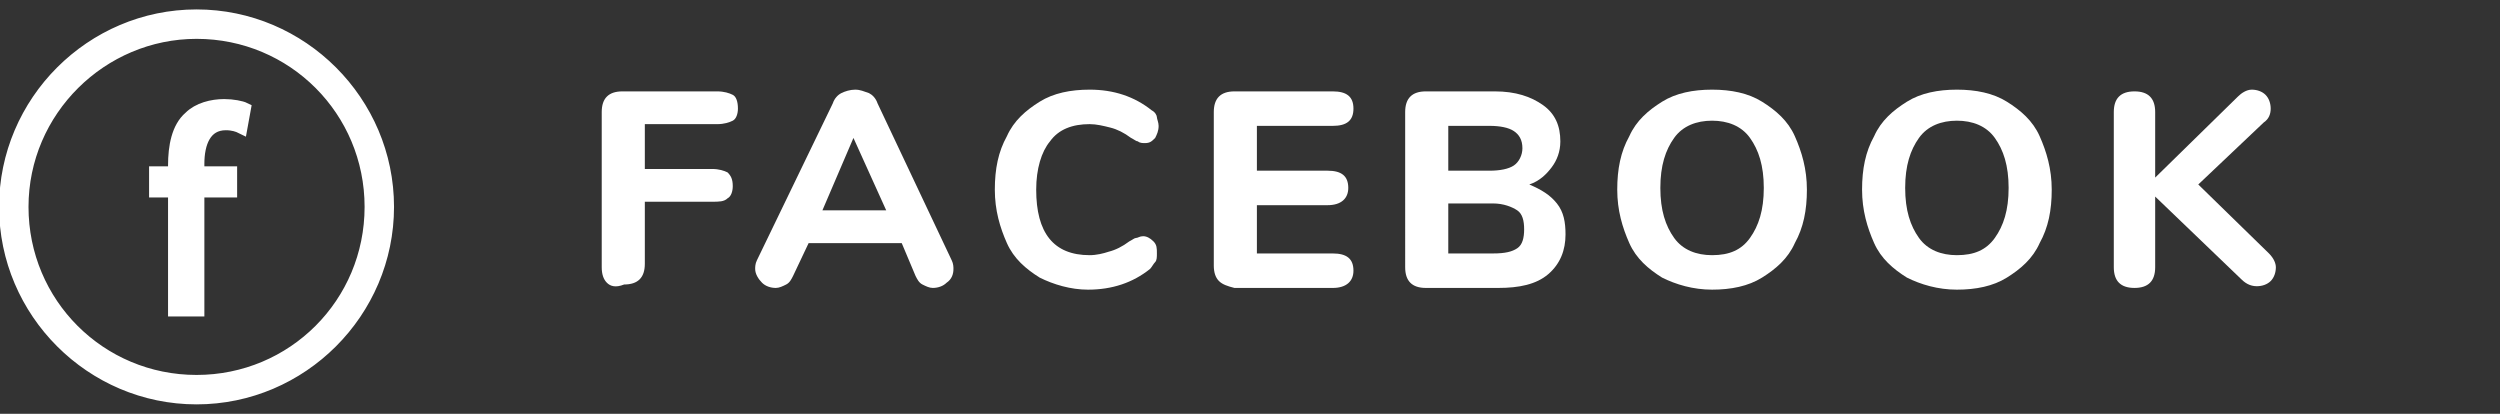 <?xml version="1.0" encoding="utf-8"?>
<!-- Generator: Adobe Illustrator 22.0.1, SVG Export Plug-In . SVG Version: 6.00 Build 0)  -->
<svg version="1.1" xmlns="http://www.w3.org/2000/svg" xmlns:xlink="http://www.w3.org/1999/xlink" x="0px" y="0px"
	 viewBox="0 0 145 24" style="enable-background:new 0 0 145 24;" xml:space="preserve">
<rect x="0" y="0" width="145" height="24" fill="#333333" stroke="none"/>
<style type="text/css">
	.st0{fill:#319BA4;stroke:#319BA4;stroke-width:1.21;stroke-linecap:round;stroke-linejoin:round;stroke-miterlimit:10;}
	.st1{fill:#319BA4;}
	.st2{fill:none;stroke:#319BA4;stroke-width:1.65;stroke-linecap:round;stroke-linejoin:round;stroke-miterlimit:10;}
	.st3{fill:#FFFFFF;}
	.st4{clip-path:url(#SVGID_2_);fill:url(#SVGID_3_);}
	.st5{clip-path:url(#SVGID_2_);fill:#D7EEF2;}
	.st6{opacity:0.6;clip-path:url(#SVGID_2_);fill:none;stroke:#FFFFFF;stroke-width:2.132;stroke-miterlimit:10;}
	.st7{fill:none;stroke:#FFFFFF;stroke-width:2;stroke-linecap:round;stroke-linejoin:round;stroke-miterlimit:10;}
	.st8{fill:#FFFFFF;stroke:#FFFFFF;stroke-width:0.707;stroke-miterlimit:10;}
	.st9{fill:none;stroke:#FFFFFF;stroke-width:3;stroke-linecap:round;stroke-linejoin:round;stroke-miterlimit:10;}
	.st10{fill:none;stroke:#FFFFFF;stroke-width:2.147;stroke-miterlimit:10;}
	.st11{fill:none;stroke:#FFFFFF;stroke-linecap:round;stroke-linejoin:round;stroke-miterlimit:10;}
	.st12{fill:#0096A8;}
	.st13{clip-path:url(#SVGID_7_);fill:url(#SVGID_8_);}
	.st14{clip-path:url(#SVGID_7_);fill:#D7EEF2;}
	.st15{opacity:0.6;clip-path:url(#SVGID_7_);fill:none;stroke:#FFFFFF;stroke-width:2.132;stroke-miterlimit:10;}
	.st16{fill:#A8B4AB;}
	.st17{fill:#BDD2C3;}
</style>
<g id="menu">
</g>
<g id="footer">
	<g>
		<g>
			<g>
				<g>
					<path class="st8" d="M10.1,18v-6.9H9V10h1.1V9.6c0-1.1,0.2-2.2,0.9-2.8c0.5-0.5,1.3-0.7,2-0.7c0.5,0,1,0.1,1.2,0.2L14,7.4
						c-0.2-0.1-0.5-0.2-0.9-0.2c-1.2,0-1.6,1.1-1.6,2.3V10h1.9v1.1h-1.9V18H10.1z"/>
				</g>
			</g>
			<g>
				<g>
					<path class="st8" d="M11.4,23.1c-6.1,0-11.1-5-11.1-11.1c0-6.1,5-11.1,11.1-11.1c6.1,0,11.1,5,11.1,11.1
						C22.5,18.1,17.5,23.1,11.4,23.1z M11.4,1.9C5.9,1.9,1.3,6.4,1.3,12c0,5.6,4.5,10.1,10.1,10.1c5.6,0,10.1-4.5,10.1-10.1
						C21.5,6.4,17,1.9,11.4,1.9z"/>
				</g>
			</g>
		</g>
		<g>
			<path class="st3" d="M35.2,16.4c-0.2-0.2-0.3-0.5-0.3-0.9v-9c0-0.4,0.1-0.7,0.3-0.9c0.2-0.2,0.5-0.3,0.9-0.3h5.5
				c0.4,0,0.7,0.1,0.9,0.2s0.3,0.4,0.3,0.8c0,0.3-0.1,0.6-0.3,0.7s-0.5,0.2-0.9,0.2h-4.2v2.6h3.9c0.4,0,0.7,0.1,0.9,0.2
				c0.2,0.2,0.3,0.4,0.3,0.8c0,0.3-0.1,0.6-0.3,0.7c-0.2,0.2-0.5,0.2-0.9,0.2h-3.9v3.6c0,0.4-0.1,0.7-0.3,0.9
				c-0.2,0.2-0.5,0.3-0.9,0.3C35.7,16.7,35.4,16.6,35.2,16.4z"/>
			<path class="st3" d="M55.3,15.6c0,0.3-0.1,0.6-0.4,0.8c-0.2,0.2-0.5,0.3-0.8,0.3c-0.2,0-0.4-0.1-0.6-0.2
				c-0.2-0.1-0.3-0.3-0.4-0.5l-0.8-1.9h-5.4L46,16c-0.1,0.2-0.2,0.4-0.4,0.5c-0.2,0.1-0.4,0.2-0.6,0.2c-0.3,0-0.6-0.1-0.8-0.3
				c-0.2-0.2-0.4-0.5-0.4-0.8c0-0.1,0-0.3,0.1-0.5L48.3,6c0.1-0.3,0.3-0.5,0.5-0.6c0.2-0.1,0.5-0.2,0.8-0.2c0.3,0,0.5,0.1,0.8,0.2
				c0.2,0.1,0.4,0.3,0.5,0.6l4.3,9.1C55.3,15.3,55.3,15.5,55.3,15.6z M47.7,12.2h3.7l-1.9-4.2L47.7,12.2z"/>
			<path class="st3" d="M60.3,16.1c-0.8-0.5-1.5-1.1-1.9-2c-0.4-0.9-0.7-1.9-0.7-3.1c0-1.2,0.2-2.2,0.7-3.1c0.4-0.9,1.1-1.5,1.9-2
				c0.8-0.5,1.8-0.7,2.9-0.7c1.4,0,2.6,0.4,3.6,1.2c0.2,0.1,0.3,0.3,0.3,0.4s0.1,0.3,0.1,0.5c0,0.3-0.1,0.5-0.2,0.7
				c-0.2,0.2-0.3,0.3-0.6,0.3c-0.1,0-0.3,0-0.4-0.1c-0.1,0-0.2-0.1-0.4-0.2c-0.4-0.3-0.8-0.5-1.2-0.6c-0.4-0.1-0.8-0.2-1.2-0.2
				c-1,0-1.8,0.3-2.3,1c-0.5,0.6-0.8,1.6-0.8,2.8c0,2.5,1,3.8,3.1,3.8c0.4,0,0.8-0.1,1.1-0.2c0.4-0.1,0.8-0.3,1.2-0.6
				c0.2-0.1,0.3-0.2,0.4-0.2c0.1,0,0.2-0.1,0.4-0.1c0.2,0,0.4,0.1,0.6,0.3c0.2,0.2,0.2,0.4,0.2,0.7c0,0.2,0,0.4-0.1,0.5
				c-0.1,0.1-0.2,0.3-0.3,0.4c-1,0.8-2.2,1.2-3.6,1.2C62.1,16.8,61.1,16.5,60.3,16.1z"/>
			<path class="st3" d="M70.7,16.3c-0.2-0.2-0.3-0.5-0.3-0.9V6.5c0-0.4,0.1-0.7,0.3-0.9c0.2-0.2,0.5-0.3,0.9-0.3h5.7
				c0.8,0,1.2,0.3,1.2,1c0,0.7-0.4,1-1.2,1h-4.4v2.6h4.1c0.8,0,1.2,0.3,1.2,1c0,0.6-0.4,1-1.2,1h-4.1v2.8h4.4c0.8,0,1.2,0.3,1.2,1
				c0,0.6-0.4,1-1.2,1h-5.7C71.2,16.6,70.9,16.5,70.7,16.3z"/>
			<path class="st3" d="M90.3,11.8c0.4,0.5,0.5,1.1,0.5,1.8c0,0.9-0.3,1.7-1,2.3c-0.7,0.6-1.7,0.8-2.9,0.8h-4.2
				c-0.4,0-0.7-0.1-0.9-0.3c-0.2-0.2-0.3-0.5-0.3-0.9V6.5c0-0.4,0.1-0.7,0.3-0.9c0.2-0.2,0.5-0.3,0.9-0.3h4c1.2,0,2.1,0.3,2.8,0.8
				s1,1.2,1,2.1c0,0.6-0.2,1.1-0.5,1.5c-0.3,0.4-0.7,0.8-1.3,1C89.4,11,89.9,11.3,90.3,11.8z M84,9.9h2.4c0.6,0,1.1-0.1,1.4-0.3
				c0.3-0.2,0.5-0.6,0.5-1c0-0.5-0.2-0.8-0.5-1c-0.3-0.2-0.8-0.3-1.4-0.3H84V9.9z M88,14.4c0.3-0.2,0.4-0.6,0.4-1.1
				c0-0.5-0.1-0.9-0.4-1.1s-0.8-0.4-1.4-0.4H84v2.9h2.6C87.3,14.7,87.7,14.6,88,14.4z"/>
			<path class="st3" d="M96.4,16.1c-0.8-0.5-1.5-1.1-1.9-2c-0.4-0.9-0.7-1.9-0.7-3.1c0-1.2,0.2-2.2,0.7-3.1c0.4-0.9,1.1-1.5,1.9-2
				c0.8-0.5,1.8-0.7,2.9-0.7c1.1,0,2.1,0.2,2.9,0.7c0.8,0.5,1.5,1.1,1.9,2c0.4,0.9,0.7,1.9,0.7,3.1c0,1.2-0.2,2.2-0.7,3.1
				c-0.4,0.9-1.1,1.5-1.9,2c-0.8,0.5-1.8,0.7-2.9,0.7C98.2,16.8,97.2,16.5,96.4,16.1z M101.5,13.8c0.5-0.7,0.8-1.6,0.8-2.9
				s-0.3-2.2-0.8-2.9s-1.3-1-2.2-1c-0.9,0-1.7,0.3-2.2,1c-0.5,0.7-0.8,1.6-0.8,2.9s0.3,2.2,0.8,2.9c0.5,0.7,1.3,1,2.2,1
				C100.3,14.8,101,14.5,101.5,13.8z"/>
			<path class="st3" d="M110.6,16.1c-0.8-0.5-1.5-1.1-1.9-2c-0.4-0.9-0.7-1.9-0.7-3.1c0-1.2,0.2-2.2,0.7-3.1c0.4-0.9,1.1-1.5,1.9-2
				c0.8-0.5,1.8-0.7,2.9-0.7c1.1,0,2.1,0.2,2.9,0.7c0.8,0.5,1.5,1.1,1.9,2c0.4,0.9,0.7,1.9,0.7,3.1c0,1.2-0.2,2.2-0.7,3.1
				c-0.4,0.9-1.1,1.5-1.9,2c-0.8,0.5-1.8,0.7-2.9,0.7C112.4,16.8,111.4,16.5,110.6,16.1z M115.7,13.8c0.5-0.7,0.8-1.6,0.8-2.9
				s-0.3-2.2-0.8-2.9s-1.3-1-2.2-1c-0.9,0-1.7,0.3-2.2,1c-0.5,0.7-0.8,1.6-0.8,2.9s0.3,2.2,0.8,2.9c0.5,0.7,1.3,1,2.2,1
				C114.5,14.8,115.2,14.5,115.7,13.8z"/>
			<path class="st3" d="M132,15.5c0,0.3-0.1,0.6-0.3,0.8s-0.5,0.3-0.8,0.3c-0.3,0-0.6-0.1-0.9-0.4l-5-4.8v4.1c0,0.4-0.1,0.7-0.3,0.9
				c-0.2,0.2-0.5,0.3-0.9,0.3c-0.4,0-0.7-0.1-0.9-0.3c-0.2-0.2-0.3-0.5-0.3-0.9v-9c0-0.4,0.1-0.7,0.3-0.9c0.2-0.2,0.5-0.3,0.9-0.3
				c0.4,0,0.7,0.1,0.9,0.3c0.2,0.2,0.3,0.5,0.3,0.9v3.8l4.8-4.7c0.2-0.2,0.5-0.4,0.8-0.4c0.3,0,0.6,0.1,0.8,0.3
				c0.2,0.2,0.3,0.5,0.3,0.8c0,0.3-0.1,0.6-0.4,0.8l-3.8,3.6l4.1,4C131.9,15,132,15.3,132,15.5z"/>
		</g>
	</g>
</g>
<g id="切圖">
</g>
</svg>
